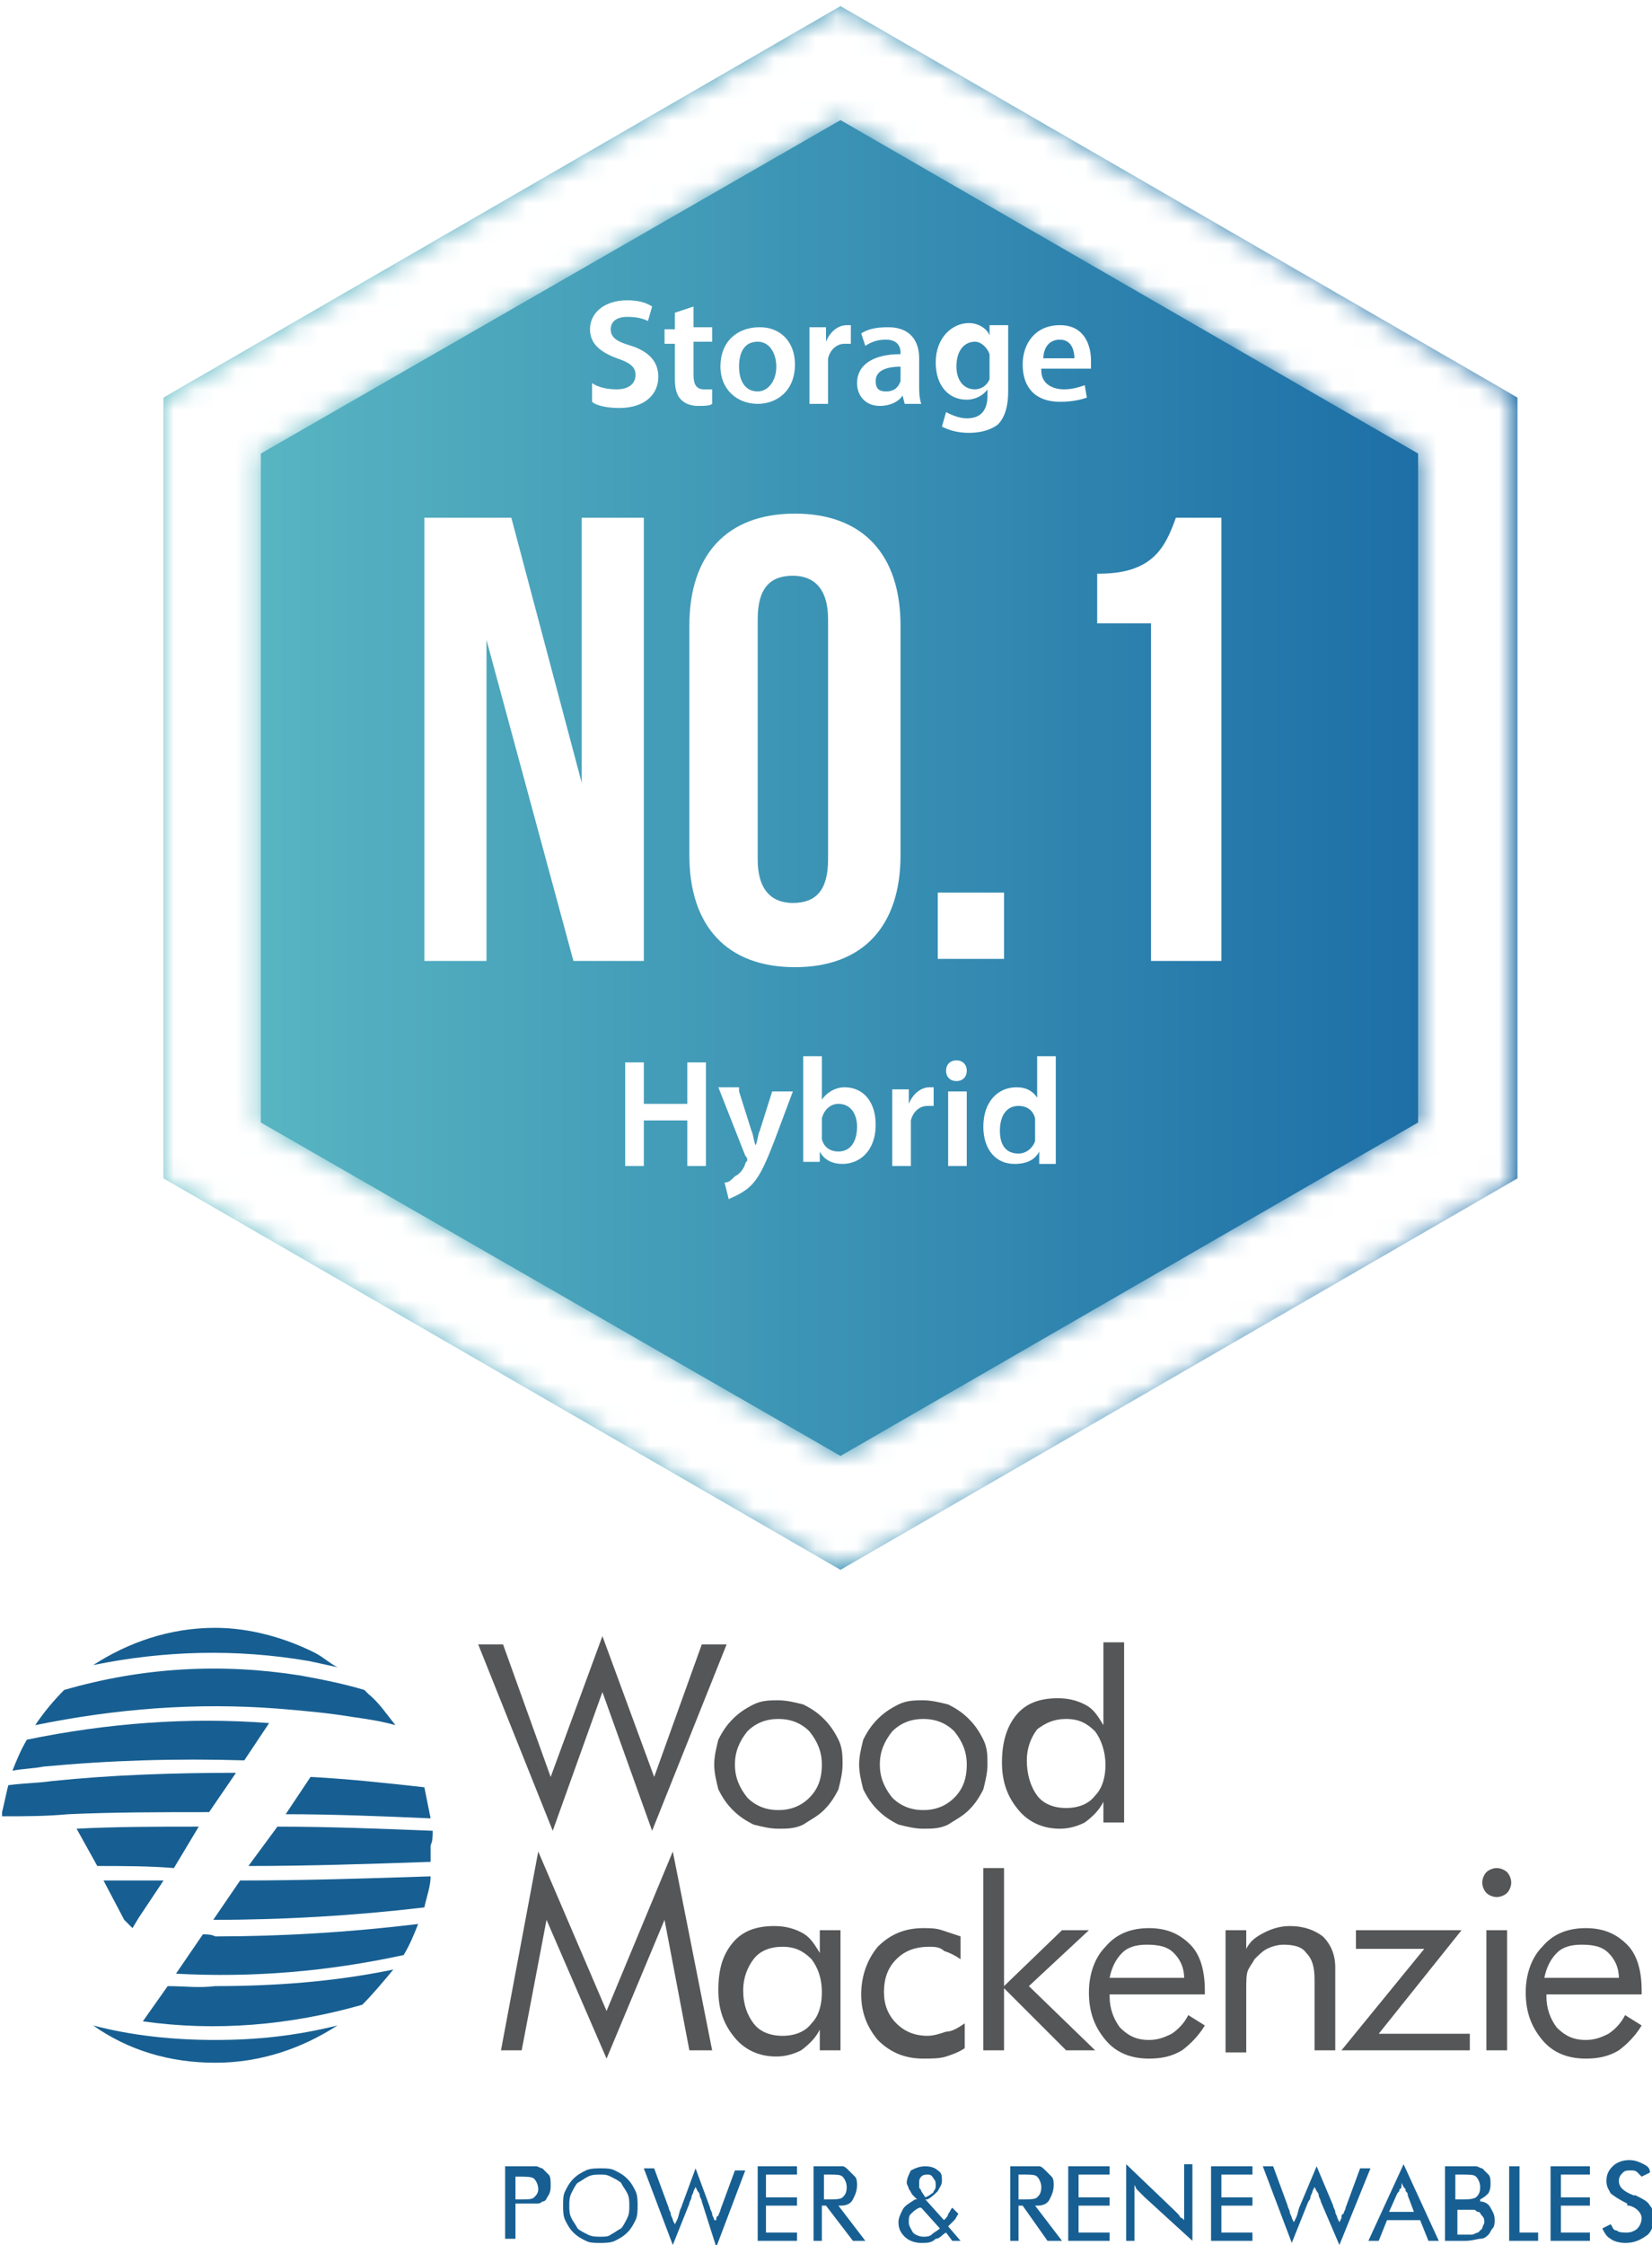 <svg xmlns="http://www.w3.org/2000/svg" xmlns:xlink="http://www.w3.org/1999/xlink" id="&#x56FE;&#x5C42;_1" x="0px" y="0px" viewBox="0 0 79.8 108.4" style="enable-background:new 0 0 79.8 108.4;" xml:space="preserve"><style type="text/css">	.st0{clip-path:url(#SVGID_2_);fill:url(#SVGID_3_);}	.st1{clip-path:url(#SVGID_5_);fill:#FFFFFF;}	.st2{filter:url(#Adobe_OpacityMaskFilter);}	.st3{clip-path:url(#SVGID_7_);fill:url(#SVGID_9_);}	.st4{clip-path:url(#SVGID_7_);mask:url(#SVGID_8_);fill:url(#SVGID_10_);}	.st5{clip-path:url(#SVGID_12_);fill:#175F92;}	.st6{clip-path:url(#SVGID_12_);fill:#555657;}	.st7{clip-path:url(#SVGID_12_);fill:#FFFFFF;}</style><g>	<g>		<defs>			<polygon id="SVGID_1_" points="7.9,19.2 7.9,56.9 40.6,75.8 73.3,56.9 73.3,19.2 40.6,0.3    "></polygon>		</defs>		<clipPath id="SVGID_2_">			<use xlink:href="#SVGID_1_" style="overflow:visible;"></use>		</clipPath>					<linearGradient id="SVGID_3_" gradientUnits="userSpaceOnUse" x1="-415.938" y1="313.336" x2="-414.524" y2="313.336" gradientTransform="matrix(46.257 0 0 -46.257 19247.881 14532.016)">			<stop offset="0" style="stop-color:#5DBBC4"></stop>			<stop offset="1" style="stop-color:#1869A4"></stop>		</linearGradient>		<rect x="7.9" y="0.3" class="st0" width="65.4" height="75.5"></rect>	</g>	<g>		<defs>			<rect id="SVGID_4_" x="-816.8" y="-385.4" width="1282.7" height="721.5"></rect>		</defs>		<clipPath id="SVGID_5_">			<use xlink:href="#SVGID_4_" style="overflow:visible;"></use>		</clipPath>		<polygon class="st1" points="23.5,30.9 23.5,46.4 20.5,46.4 20.5,25 24.7,25 28.1,37.8 28.1,25 31.1,25 31.1,46.4 27.7,46.4   "></polygon>		<path class="st1" d="M33.3,30.2c0-3.4,1.8-5.4,5.1-5.4c3.3,0,5.1,2,5.1,5.4v11.1c0,3.4-1.8,5.4-5.1,5.4c-3.3,0-5.1-2-5.1-5.4V30.2   z M36.6,41.5c0,1.5,0.7,2.1,1.7,2.1c1.1,0,1.7-0.6,1.7-2.1V29.9c0-1.5-0.7-2.1-1.7-2.1c-1.1,0-1.7,0.6-1.7,2.1V41.5z"></path>		<rect x="45.3" y="43.1" class="st1" width="3.2" height="3.2"></rect>		<path class="st1" d="M53.1,27.7c2.6,0,3.2-1.3,3.7-2.7H59v21.4h-3.4V30.1h-2.6V27.7z"></path>	</g>	<g>		<defs>			<path id="SVGID_6_" d="M12.6,54.2V21.9L40.6,5.8l27.9,16.1v32.3L40.6,70.3L12.6,54.2z M7.9,19.2v37.8l32.7,18.9l32.7-18.9V19.2    L40.6,0.3L7.9,19.2z"></path>		</defs>		<clipPath id="SVGID_7_">			<use xlink:href="#SVGID_6_" style="overflow:visible;"></use>		</clipPath>		<defs>			<filter id="Adobe_OpacityMaskFilter" filterUnits="userSpaceOnUse" x="7.9" y="0.3" width="65.4" height="75.5">							</filter>		</defs>		<mask maskUnits="userSpaceOnUse" x="7.9" y="0.3" width="65.4" height="75.5" id="SVGID_8_">			<g class="st2">									<linearGradient id="SVGID_9_" gradientUnits="userSpaceOnUse" x1="-413.603" y1="309.551" x2="-412.189" y2="309.551" gradientTransform="matrix(0 62.593 62.593 0 -19335.117 25884.006)">					<stop offset="0" style="stop-color:#FFFFFF"></stop>					<stop offset="1" style="stop-color:#000000"></stop>				</linearGradient>				<rect x="7.9" y="0.3" class="st3" width="65.4" height="75.5"></rect>			</g>		</mask>					<linearGradient id="SVGID_10_" gradientUnits="userSpaceOnUse" x1="-413.603" y1="309.551" x2="-412.189" y2="309.551" gradientTransform="matrix(0 62.593 62.593 0 -19335.119 25884.008)">			<stop offset="0" style="stop-color:#FFFFFF"></stop>			<stop offset="1" style="stop-color:#FFFFFF"></stop>		</linearGradient>		<rect x="7.9" y="0.3" class="st4" width="65.4" height="75.5"></rect>	</g>	<g>		<defs>			<rect id="SVGID_11_" x="-816.8" y="-385.4" width="1282.7" height="721.5"></rect>		</defs>		<clipPath id="SVGID_12_">			<use xlink:href="#SVGID_11_" style="overflow:visible;"></use>		</clipPath>		<path class="st5" d="M20.9,88.4c-2.5-0.1-5-0.2-7.5-0.2L12,90.1c2.9,0,5.9-0.1,8.8-0.2c0-0.2,0-0.5,0-0.8   C20.9,88.9,20.9,88.7,20.9,88.4"></path>		<path class="st5" d="M14.9,80.2c0.5,0.1,0.9,0.2,1.4,0.3c-0.4-0.2-0.7-0.5-1.1-0.7c-1.4-0.7-3.1-1.2-4.8-1.2   c-2.2,0-4.2,0.7-5.9,1.8C7.9,79.7,11.4,79.6,14.9,80.2"></path>		<path class="st5" d="M13.8,87.6c2.3,0,4.7,0.1,7,0.2c-0.1-0.5-0.2-1-0.3-1.5c-1.8-0.2-3.6-0.4-5.5-0.5L13.8,87.6z"></path>		<path class="st5" d="M9.6,88.2c-2,0-4,0-5.9,0.1l1,1.8c1.2,0,2.5,0,3.7,0.1L9.6,88.2z"></path>		<path class="st5" d="M13.4,82.5c1.2,0.1,2.4,0.2,3.6,0.4c0.7,0.1,1.4,0.2,2.1,0.4c-0.4-0.5-0.8-1.1-1.3-1.5   c-0.1-0.1-0.1-0.1-0.2-0.2c-1-0.3-2-0.5-3.1-0.7c-3.8-0.6-7.6-0.4-11.4,0.7c-0.5,0.5-1,1.1-1.4,1.7C5.6,82.5,9.5,82.2,13.4,82.5"></path>		<path class="st5" d="M11.8,85l1.2-1.8C9.1,82.9,5.2,83.2,1.3,84l0,0l0,0c-0.3,0.5-0.5,1-0.7,1.5c0.5-0.1,1-0.1,1.5-0.2   C5.3,85,8.5,84.9,11.8,85"></path>		<path class="st5" d="M3.3,87.6c2.2-0.1,4.5-0.1,6.8-0.1l1.3-1.9c-3,0-6,0.1-8.9,0.4c-0.7,0.1-1.4,0.1-2.1,0.2   c-0.1,0.4-0.2,0.9-0.3,1.3c0,0.1,0,0.1,0,0.2c0,0,0.1,0,0.1,0C1.2,87.7,2.2,87.7,3.3,87.6"></path>		<path class="st5" d="M4.5,97.8c1.7,1.2,3.7,1.8,5.9,1.8c2.2,0,4.2-0.7,5.9-1.8c-2,0.5-3.9,0.7-5.9,0.7C8.4,98.5,6.4,98.3,4.5,97.8   "></path>		<path class="st5" d="M8.1,95.9l-1.2,1.7c3.5,0.5,7.1,0.2,10.6-0.8c0.5-0.5,1-1.1,1.5-1.7c-2.9,0.6-5.8,0.8-8.6,0.8   C9.6,96,8.9,95.9,8.1,95.9"></path>		<path class="st5" d="M10.3,92.7c3.4,0,6.8-0.2,10.2-0.6c0.1-0.5,0.3-1,0.3-1.5c-3.1,0.1-6.1,0.2-9.2,0.2L10.3,92.7z"></path>		<path class="st5" d="M9.8,93.4l-1.3,1.9c3.7,0.2,7.3-0.1,11-0.9c0.3-0.5,0.5-1,0.7-1.5c-3.3,0.4-6.6,0.6-9.8,0.6   C10.2,93.4,10,93.4,9.8,93.4"></path>		<path class="st5" d="M6.4,93.1l0.3-0.5l1.2-1.8c-1,0-1.9,0-2.9,0l1,1.9L6.4,93.1z"></path>		<path class="st5" d="M24.4,108.2v-3.6h0.9c0.3,0,0.5,0,0.6,0c0.1,0,0.2,0.1,0.3,0.1c0.1,0.1,0.2,0.2,0.3,0.3   c0.1,0.1,0.1,0.3,0.1,0.5c0,0.2,0,0.3-0.1,0.5c-0.1,0.1-0.1,0.3-0.3,0.3c-0.1,0.1-0.2,0.1-0.3,0.1c-0.1,0-0.3,0-0.6,0h-0.4v1.7   H24.4z M24.9,106.2h0.2c0.4,0,0.6,0,0.7-0.1c0.1-0.1,0.2-0.2,0.2-0.4c0-0.2-0.1-0.4-0.2-0.5c-0.1-0.1-0.4-0.1-0.7-0.1h-0.2V106.2z   "></path>		<path class="st5" d="M29,108.3c-0.3,0-0.5,0-0.7-0.1c-0.2-0.1-0.4-0.2-0.6-0.4c-0.2-0.2-0.3-0.4-0.4-0.6c-0.1-0.2-0.1-0.5-0.1-0.7   c0-0.3,0-0.5,0.1-0.7c0.1-0.2,0.2-0.4,0.4-0.6c0.2-0.2,0.4-0.3,0.6-0.4c0.2-0.1,0.5-0.1,0.7-0.1c0.3,0,0.5,0,0.7,0.1   c0.2,0.1,0.4,0.2,0.6,0.4c0.2,0.2,0.3,0.4,0.4,0.6c0.1,0.2,0.1,0.5,0.1,0.7s0,0.5-0.1,0.7c-0.1,0.2-0.2,0.4-0.4,0.6   c-0.2,0.2-0.4,0.3-0.6,0.4C29.5,108.3,29.2,108.3,29,108.3 M29,105c-0.2,0-0.4,0-0.6,0.1c-0.2,0.1-0.3,0.2-0.5,0.3   c-0.1,0.1-0.2,0.3-0.3,0.5c-0.1,0.2-0.1,0.4-0.1,0.6c0,0.2,0,0.4,0.1,0.6c0.1,0.2,0.2,0.3,0.3,0.5c0.1,0.1,0.3,0.2,0.5,0.3   c0.2,0.1,0.4,0.1,0.6,0.1c0.2,0,0.4,0,0.5-0.1c0.2-0.1,0.3-0.2,0.5-0.3c0.1-0.1,0.2-0.3,0.3-0.5c0.1-0.2,0.1-0.4,0.1-0.6   c0-0.2,0-0.4-0.1-0.6c-0.1-0.2-0.2-0.3-0.3-0.5c-0.1-0.1-0.3-0.2-0.5-0.3C29.3,105,29.2,105,29,105"></path>		<path class="st5" d="M33.9,106.3c0-0.1-0.1-0.2-0.1-0.3c0-0.1-0.1-0.2-0.1-0.2l-0.1-0.2l-0.1,0.2c0,0.1-0.1,0.2-0.1,0.3   c0,0.1-0.1,0.2-0.1,0.3l-0.8,2l-1.4-3.7h0.5l0.7,1.9c0,0.1,0.1,0.2,0.1,0.3c0,0.1,0.1,0.2,0.1,0.3l0.1,0.2l0.1-0.2   c0.1-0.2,0.1-0.4,0.2-0.6c0,0,0.7-1.9,0.7-1.9l0.7,1.9c0,0.1,0.1,0.2,0.1,0.3c0,0.1,0.1,0.2,0.1,0.3l0.1,0c0-0.1,0-0.2,0.1-0.2   c0-0.1,0.1-0.2,0.1-0.3l0.7-1.9H36l-1.4,3.7L33.9,106.3z"></path>		<polygon class="st5" points="36.6,108.2 36.6,104.6 38.5,104.6 38.5,105 37,105 37,106.1 38.5,106.1 38.5,106.5 37,106.5    37,107.8 38.5,107.8 38.5,108.2   "></polygon>		<path class="st5" d="M41.2,108.2l-1.3-1.7h-0.2v1.7h-0.4v-3.6h0.8c0.2,0,0.4,0,0.6,0c0.1,0,0.2,0.1,0.3,0.2   c0.1,0.1,0.2,0.2,0.3,0.3c0.1,0.1,0.1,0.3,0.1,0.4c0,0.3-0.1,0.5-0.2,0.7c-0.1,0.2-0.3,0.3-0.6,0.3l-0.1,0l1.3,1.7H41.2z    M39.8,106.2H40c0.3,0,0.6,0,0.7-0.1c0.1-0.1,0.2-0.2,0.2-0.5c0-0.2-0.1-0.4-0.2-0.5c-0.1-0.1-0.3-0.1-0.7-0.1h-0.2V106.2z"></path>		<path class="st5" d="M44.5,108.3c-0.3,0-0.6-0.1-0.8-0.3c-0.2-0.2-0.3-0.4-0.3-0.7c0-0.2,0.1-0.4,0.2-0.6c0.1-0.2,0.3-0.3,0.6-0.5   l0.1,0l-0.2-0.2c-0.1-0.1-0.1-0.2-0.2-0.3c0-0.1-0.1-0.2-0.1-0.3c0-0.2,0.1-0.4,0.2-0.6c0.2-0.1,0.4-0.2,0.7-0.2s0.5,0.1,0.6,0.2   c0.2,0.1,0.2,0.3,0.2,0.5c0,0.2-0.1,0.3-0.2,0.5c-0.1,0.1-0.3,0.3-0.5,0.4l-0.1,0l0.9,1l0,0c0.1-0.1,0.2-0.2,0.2-0.3   c0.1-0.1,0.1-0.2,0.2-0.3l0.3,0.3c-0.1,0.1-0.1,0.2-0.2,0.3c-0.1,0.1-0.2,0.2-0.3,0.3l0,0l0.6,0.7H46l-0.3-0.4l0,0   c-0.2,0.1-0.3,0.3-0.5,0.3C45,108.3,44.8,108.3,44.5,108.3 M44.4,106.6c-0.2,0.1-0.3,0.2-0.4,0.3c-0.1,0.1-0.1,0.2-0.1,0.4   c0,0.2,0.1,0.3,0.2,0.5c0.1,0.1,0.3,0.2,0.5,0.2c0.1,0,0.3,0,0.4-0.1c0.1-0.1,0.3-0.2,0.4-0.3l0,0l-0.9-1L44.4,106.6z M44.8,105   c-0.1,0-0.2,0-0.3,0.1c-0.1,0.1-0.1,0.2-0.1,0.3c0,0.1,0,0.1,0,0.2c0,0.1,0.1,0.1,0.1,0.2l0.2,0.3l0.2-0.1   c0.1-0.1,0.2-0.1,0.2-0.2c0.1-0.1,0.1-0.2,0.1-0.3c0-0.1,0-0.2-0.1-0.3C45,105,44.9,105,44.8,105"></path>		<path class="st5" d="M50.6,108.2l-1.2-1.7h-0.2v1.7h-0.4v-3.6h0.8c0.2,0,0.4,0,0.6,0c0.1,0,0.2,0.1,0.3,0.2   c0.1,0.1,0.2,0.2,0.3,0.3c0.1,0.1,0.1,0.3,0.1,0.4c0,0.3-0.1,0.5-0.2,0.7c-0.1,0.2-0.3,0.3-0.6,0.3l-0.1,0l1.3,1.7H50.6z    M49.2,106.2h0.2c0.3,0,0.6,0,0.7-0.1c0.1-0.1,0.2-0.2,0.2-0.5c0-0.2-0.1-0.4-0.2-0.5c-0.1-0.1-0.3-0.1-0.7-0.1h-0.2V106.2z"></path>		<polygon class="st5" points="51.6,108.2 51.6,104.6 53.6,104.6 53.6,105 52.1,105 52.1,106.1 53.6,106.1 53.6,106.5 52.1,106.5    52.1,107.8 53.6,107.8 53.6,108.2   "></polygon>		<path class="st5" d="M55.3,106.1c-0.1-0.1-0.1-0.1-0.2-0.2c-0.1-0.1-0.1-0.1-0.2-0.2l-0.1-0.2v2.7h-0.4v-3.7l2.3,2.2   c0.1,0.1,0.1,0.1,0.2,0.2c0.1,0.1,0.1,0.2,0.2,0.2l0.1,0.1v-2.7h0.4v3.7L55.3,106.1z"></path>		<polygon class="st5" points="58.5,108.2 58.5,104.6 60.5,104.6 60.5,105 59,105 59,106.1 60.5,106.1 60.5,106.5 59,106.5    59,107.8 60.5,107.8 60.5,108.2   "></polygon>		<path class="st5" d="M63.8,106.3c0-0.1-0.1-0.2-0.1-0.3c0-0.1-0.1-0.2-0.1-0.2l-0.1-0.2l-0.1,0.2c0,0.1-0.1,0.2-0.1,0.3   c0,0.1-0.1,0.2-0.1,0.2l-0.8,2l-1.4-3.7h0.5l0.7,1.9c0,0.1,0.1,0.2,0.1,0.3c0,0.1,0.1,0.2,0.1,0.3l0.1,0.2l0.1-0.2   c0.1-0.2,0.1-0.4,0.2-0.6c0,0,0.8-1.9,0.8-1.9l0.8,1.9c0,0.1,0.1,0.2,0.1,0.3c0,0.1,0.1,0.2,0.1,0.3l0.1,0.2l0.1-0.2   c0-0.1,0-0.2,0.1-0.2c0-0.1,0.1-0.2,0.1-0.3l0.7-1.9h0.5l-1.5,3.7L63.8,106.3z"></path>		<path class="st5" d="M69,108.2l-0.4-1H67l-0.4,1h-0.5l1.7-3.7l1.7,3.7H69z M67.7,105.5c0,0.1,0,0.2-0.1,0.2c0,0.1,0,0.1-0.1,0.2   l-0.4,0.9h1.2L68,106c0-0.1,0-0.1-0.1-0.2c0-0.1,0-0.1-0.1-0.2l-0.1-0.2L67.7,105.5z"></path>		<path class="st5" d="M69.8,108.2v-3.6h0.9c0.3,0,0.5,0,0.6,0c0.1,0,0.2,0.1,0.3,0.1c0.1,0.1,0.2,0.2,0.3,0.3   c0.1,0.1,0.1,0.3,0.1,0.4c0,0.2,0,0.3-0.1,0.5c-0.1,0.1-0.2,0.2-0.4,0.3l0,0.1c0.2,0,0.4,0.1,0.5,0.3c0.1,0.2,0.2,0.3,0.2,0.6   c0,0.1,0,0.3-0.1,0.4c-0.1,0.1-0.1,0.2-0.2,0.3c-0.1,0.1-0.2,0.2-0.4,0.2c-0.1,0-0.4,0.1-0.7,0.1H69.8z M70.3,107.9h0.3   c0.2,0,0.4,0,0.5,0c0.1,0,0.2-0.1,0.3-0.1c0.1-0.1,0.1-0.1,0.2-0.2c0-0.1,0.1-0.2,0.1-0.3c0-0.1,0-0.2-0.1-0.3   c-0.1-0.1-0.1-0.2-0.2-0.2c-0.1,0-0.1-0.1-0.2-0.1c-0.1,0-0.2,0-0.3,0h-0.5V107.9z M70.3,106.2h0.3c0.3,0,0.5,0,0.7-0.1   c0.1-0.1,0.2-0.2,0.2-0.5c0-0.2-0.1-0.4-0.2-0.5c-0.1-0.1-0.3-0.1-0.7-0.1h-0.3V106.2z"></path>		<polygon class="st5" points="72.9,108.2 72.9,104.6 73.4,104.6 73.4,107.8 74.3,107.8 74.3,108.2   "></polygon>		<polygon class="st5" points="74.9,108.2 74.9,104.6 76.8,104.6 76.8,105 75.4,105 75.4,106.1 76.8,106.1 76.8,106.5 75.4,106.5    75.4,107.8 76.8,107.8 76.8,108.2   "></polygon>		<path class="st5" d="M78.5,108.3c-0.3,0-0.6-0.1-0.7-0.2c-0.2-0.1-0.3-0.3-0.4-0.5l0.4-0.2c0.1,0.1,0.1,0.3,0.3,0.3   c0.1,0.1,0.3,0.1,0.5,0.1c0.2,0,0.4-0.1,0.5-0.2c0.1-0.1,0.2-0.3,0.2-0.5c0-0.2-0.2-0.5-0.6-0.6c-0.1,0-0.1,0-0.1-0.1   c-0.4-0.2-0.7-0.4-0.8-0.5c-0.1-0.2-0.2-0.3-0.2-0.6c0-0.3,0.1-0.5,0.3-0.7c0.2-0.2,0.5-0.3,0.8-0.3c0.3,0,0.5,0.1,0.7,0.2   c0.2,0.1,0.3,0.2,0.3,0.4l-0.4,0.2c-0.1-0.1-0.2-0.2-0.2-0.2c-0.1-0.1-0.2-0.1-0.3-0.1c-0.2,0-0.3,0-0.4,0.1   c-0.1,0.1-0.2,0.2-0.2,0.4c0,0.3,0.2,0.5,0.7,0.7c0,0,0.1,0,0.1,0c0.4,0.2,0.6,0.3,0.7,0.5c0.1,0.1,0.2,0.3,0.2,0.6   c0,0.3-0.1,0.6-0.3,0.8C79.2,108.2,78.9,108.3,78.5,108.3"></path>		<polygon class="st6" points="23.1,79.4 24.3,79.4 26.6,85.8 29.1,79 31.6,85.8 33.9,79.4 35.1,79.4 31.5,88.4 29.1,81.7    26.7,88.4   "></polygon>		<path class="st6" d="M34.5,85.2c0-0.4,0.1-0.8,0.2-1.2c0.2-0.4,0.4-0.7,0.7-1c0.3-0.3,0.6-0.5,1-0.7c0.4-0.2,0.8-0.2,1.2-0.2   c0.4,0,0.8,0.1,1.2,0.2c0.4,0.2,0.7,0.4,1,0.7c0.3,0.3,0.5,0.6,0.7,1c0.2,0.4,0.2,0.8,0.2,1.2c0,0.4-0.1,0.8-0.2,1.2   c-0.2,0.4-0.4,0.7-0.7,1c-0.3,0.3-0.7,0.5-1,0.7c-0.4,0.2-0.8,0.2-1.2,0.2c-0.4,0-0.8-0.1-1.2-0.2c-0.4-0.2-0.7-0.4-1-0.7   c-0.3-0.3-0.5-0.6-0.7-1C34.6,86,34.5,85.6,34.5,85.2 M35.5,85.2c0,0.6,0.2,1.1,0.6,1.6c0.4,0.4,0.9,0.6,1.5,0.6   c0.6,0,1.1-0.2,1.5-0.6c0.4-0.4,0.6-0.9,0.6-1.6c0-0.6-0.2-1.1-0.6-1.6c-0.4-0.4-0.9-0.6-1.5-0.6c-0.6,0-1.1,0.2-1.5,0.6   C35.7,84.1,35.5,84.6,35.5,85.2"></path>		<path class="st6" d="M41.5,85.2c0-0.4,0.1-0.8,0.2-1.2c0.2-0.4,0.4-0.7,0.7-1c0.3-0.3,0.6-0.5,1-0.7c0.4-0.2,0.8-0.2,1.2-0.2   c0.4,0,0.8,0.1,1.2,0.2c0.4,0.2,0.7,0.4,1,0.7c0.3,0.3,0.5,0.6,0.7,1c0.2,0.4,0.2,0.8,0.2,1.2c0,0.4-0.1,0.8-0.2,1.2   c-0.2,0.4-0.4,0.7-0.7,1c-0.3,0.3-0.7,0.5-1,0.7c-0.4,0.2-0.8,0.2-1.2,0.2c-0.4,0-0.8-0.1-1.2-0.2c-0.4-0.2-0.7-0.4-1-0.7   c-0.3-0.3-0.5-0.6-0.7-1C41.6,86,41.5,85.6,41.5,85.2 M42.5,85.2c0,0.6,0.2,1.1,0.6,1.6c0.4,0.4,0.9,0.6,1.5,0.6   c0.6,0,1.1-0.2,1.5-0.6c0.4-0.4,0.6-0.9,0.6-1.6c0-0.6-0.2-1.1-0.6-1.6c-0.4-0.4-0.9-0.6-1.5-0.6c-0.6,0-1.1,0.2-1.5,0.6   C42.7,84.1,42.5,84.6,42.5,85.2"></path>		<path class="st6" d="M54.3,79.3v8.7h-1V87c-0.2,0.4-0.5,0.7-0.9,1c-0.4,0.2-0.8,0.3-1.2,0.3c-0.8,0-1.5-0.3-2-0.9   c-0.5-0.6-0.8-1.3-0.8-2.3c0-0.9,0.2-1.7,0.7-2.3c0.5-0.6,1.2-0.8,2-0.8c0.5,0,0.9,0.1,1.3,0.3c0.4,0.2,0.6,0.5,0.9,1v-4H54.3z    M53.4,85.2c0-0.6-0.2-1.2-0.5-1.6c-0.4-0.4-0.8-0.6-1.4-0.6c-0.6,0-1,0.2-1.4,0.5c-0.3,0.4-0.5,0.9-0.5,1.5   c0,0.7,0.2,1.3,0.5,1.7c0.3,0.4,0.8,0.6,1.4,0.6c0.6,0,1.1-0.2,1.4-0.6C53.2,86.4,53.4,85.9,53.4,85.2"></path>		<polygon class="st6" points="29.3,99.4 26.4,92.7 25.2,99 24.2,99 26,89.4 29.3,97.1 32.5,89.4 34.4,99 33.3,99 32.1,92.7   "></polygon>		<path class="st6" d="M40.6,93.2V99h-1V98c-0.2,0.4-0.5,0.7-0.9,1c-0.4,0.2-0.8,0.3-1.2,0.3c-0.8,0-1.5-0.3-2-0.9   c-0.5-0.6-0.8-1.3-0.8-2.3c0-1,0.2-1.7,0.7-2.3c0.5-0.6,1.2-0.8,2-0.8c0.5,0,0.9,0.1,1.3,0.3c0.4,0.2,0.6,0.5,0.9,1v-1.1H40.6z    M39.7,96.2c0-0.7-0.2-1.2-0.5-1.6c-0.4-0.4-0.8-0.6-1.4-0.6c-0.6,0-1.1,0.2-1.4,0.6c-0.3,0.4-0.5,0.9-0.5,1.5   c0,0.7,0.2,1.2,0.5,1.6c0.3,0.4,0.8,0.6,1.4,0.6c0.6,0,1.1-0.2,1.4-0.6C39.5,97.4,39.7,96.9,39.7,96.2"></path>		<path class="st6" d="M46.6,97.7v1.2c-0.3,0.2-0.6,0.3-0.9,0.4c-0.3,0.1-0.7,0.1-1.1,0.1c-0.9,0-1.6-0.3-2.2-0.9   c-0.5-0.6-0.8-1.3-0.8-2.2c0-0.9,0.3-1.7,0.8-2.3c0.6-0.6,1.3-0.9,2.2-0.9c0.3,0,0.6,0,0.9,0.1c0.3,0.1,0.6,0.2,0.9,0.3v1.1   c-0.3-0.2-0.5-0.3-0.8-0.4C45.4,94,45.1,94,44.9,94c-0.7,0-1.2,0.2-1.6,0.6c-0.4,0.4-0.6,0.9-0.6,1.6c0,0.6,0.2,1.1,0.6,1.5   c0.4,0.4,0.9,0.6,1.5,0.6c0.3,0,0.6-0.1,0.9-0.2C46,98.1,46.3,97.9,46.6,97.7"></path>		<polygon class="st6" points="47.5,99 47.5,90.2 48.5,90.2 48.5,95.9 51.3,93.2 52.6,93.2 49.7,95.9 52.9,99 51.5,99 48.5,96    48.5,99   "></polygon>		<path class="st6" d="M58.2,96.3h-4.6v0.1c0,0.6,0.2,1.1,0.5,1.5c0.4,0.4,0.8,0.6,1.4,0.6c0.4,0,0.7-0.1,1.1-0.3   c0.3-0.2,0.6-0.5,0.8-0.9l0.8,0.5c-0.3,0.5-0.7,0.9-1.1,1.2c-0.5,0.3-1,0.4-1.6,0.4c-0.9,0-1.6-0.3-2.1-0.9   c-0.5-0.6-0.8-1.3-0.8-2.3c0-0.9,0.3-1.7,0.8-2.2c0.5-0.6,1.2-0.9,2.1-0.9c0.9,0,1.5,0.3,2,0.8c0.5,0.5,0.7,1.3,0.7,2.2V96.3z    M57.2,95.5c0-0.5-0.2-0.9-0.5-1.2c-0.3-0.3-0.7-0.4-1.3-0.4c-0.5,0-0.9,0.1-1.2,0.4c-0.3,0.3-0.5,0.7-0.6,1.2H57.2z"></path>		<path class="st6" d="M59.2,99v-5.8h1v0.9c0.2-0.4,0.5-0.6,0.9-0.8c0.4-0.2,0.8-0.3,1.2-0.3c0.7,0,1.2,0.2,1.6,0.5   c0.4,0.4,0.6,0.9,0.6,1.5V99h-1v-3.4c0-0.6-0.1-1-0.4-1.3c-0.2-0.3-0.6-0.4-1.1-0.4c-0.3,0-0.6,0.1-0.8,0.2   c-0.2,0.1-0.4,0.3-0.6,0.5c-0.1,0.2-0.2,0.3-0.3,0.5c-0.1,0.2-0.1,0.5-0.1,1v3H59.2z"></path>		<polygon class="st6" points="64.8,99 68.8,94.1 65.5,94.1 65.5,93.2 70.6,93.2 66.6,98.2 71,98.2 71,99   "></polygon>		<path class="st6" d="M71.6,90.9c0-0.2,0.1-0.4,0.2-0.5c0.1-0.1,0.3-0.2,0.5-0.2c0.2,0,0.4,0.1,0.5,0.2c0.1,0.1,0.2,0.3,0.2,0.5   c0,0.2-0.1,0.4-0.2,0.5c-0.1,0.1-0.3,0.2-0.5,0.2c-0.2,0-0.4-0.1-0.5-0.2C71.7,91.3,71.6,91.1,71.6,90.9 M71.8,93.2h1V99h-1V93.2z   "></path>		<path class="st6" d="M79.3,96.3h-4.6v0.1c0,0.6,0.2,1.1,0.5,1.5c0.4,0.4,0.8,0.6,1.4,0.6c0.4,0,0.7-0.1,1.1-0.3   c0.3-0.2,0.6-0.5,0.8-0.9l0.8,0.5c-0.3,0.5-0.7,0.9-1.1,1.2c-0.5,0.3-1,0.4-1.6,0.4c-0.9,0-1.6-0.3-2.1-0.9   c-0.5-0.6-0.8-1.3-0.8-2.3c0-0.9,0.3-1.7,0.8-2.2c0.5-0.6,1.2-0.9,2.1-0.9c0.9,0,1.5,0.3,2,0.8c0.5,0.5,0.7,1.3,0.7,2.2V96.3z    M78.2,95.5c0-0.5-0.2-0.9-0.5-1.2c-0.3-0.3-0.7-0.4-1.3-0.4c-0.5,0-0.9,0.1-1.2,0.4c-0.3,0.3-0.5,0.7-0.6,1.2H78.2z"></path>		<path class="st7" d="M28.6,18.5c0.3,0.2,0.7,0.3,1.2,0.3c0.6,0,0.9-0.3,0.9-0.7c0-0.4-0.3-0.6-0.9-0.8c-0.8-0.3-1.3-0.7-1.3-1.4   c0-0.8,0.7-1.4,1.8-1.4c0.5,0,0.9,0.1,1.2,0.3l-0.2,0.7c-0.2-0.1-0.5-0.2-1-0.2c-0.6,0-0.8,0.3-0.8,0.6c0,0.4,0.3,0.6,1,0.8   c0.9,0.3,1.3,0.8,1.3,1.5c0,0.8-0.6,1.5-1.9,1.5c-0.5,0-1.1-0.1-1.3-0.3L28.6,18.5z"></path>		<path class="st7" d="M33.5,14.8v1h0.9v0.7h-0.9v1.6c0,0.4,0.1,0.7,0.5,0.7c0.2,0,0.3,0,0.4,0l0,0.7c-0.1,0.1-0.4,0.1-0.7,0.1   c-0.3,0-0.6-0.1-0.8-0.3c-0.2-0.2-0.3-0.5-0.3-1v-1.7h-0.5v-0.7h0.5v-0.8L33.5,14.8z"></path>		<path class="st7" d="M38.4,17.6c0,1.3-0.9,1.9-1.8,1.9c-1,0-1.8-0.7-1.8-1.8c0-1.2,0.8-1.9,1.9-1.9C37.7,15.8,38.4,16.5,38.4,17.6    M35.7,17.7c0,0.7,0.3,1.2,0.9,1.2c0.5,0,0.9-0.5,0.9-1.2c0-0.6-0.3-1.2-0.9-1.2C35.9,16.5,35.7,17.1,35.7,17.7"></path>		<path class="st7" d="M39.1,17c0-0.5,0-0.8,0-1.2h0.8l0,0.7h0c0.2-0.5,0.6-0.8,1-0.8c0.1,0,0.1,0,0.2,0v0.9c-0.1,0-0.2,0-0.3,0   c-0.4,0-0.7,0.3-0.8,0.7c0,0.1,0,0.2,0,0.3v1.9h-0.9V17z"></path>		<path class="st7" d="M43.7,19.5l-0.1-0.4h0c-0.2,0.3-0.6,0.5-1.1,0.5c-0.7,0-1.1-0.5-1.1-1.1c0-0.9,0.8-1.4,2.1-1.4v-0.1   c0-0.2-0.1-0.6-0.7-0.6c-0.4,0-0.7,0.1-1,0.3l-0.2-0.6c0.3-0.2,0.7-0.3,1.3-0.3c1.1,0,1.5,0.7,1.5,1.5v1.3c0,0.3,0,0.6,0.1,0.9   H43.7z M43.6,17.7c-0.6,0-1.3,0.1-1.3,0.7c0,0.4,0.2,0.5,0.5,0.5c0.4,0,0.6-0.2,0.7-0.5c0-0.1,0-0.1,0-0.2V17.7z"></path>		<path class="st7" d="M48.7,15.9c0,0.2,0,0.5,0,1v2c0,0.8-0.2,1.3-0.5,1.6c-0.4,0.3-0.9,0.4-1.4,0.4c-0.5,0-0.9-0.1-1.3-0.3   l0.2-0.7c0.2,0.1,0.6,0.3,1,0.3c0.6,0,1-0.3,1-1.1v-0.3h0c-0.2,0.3-0.6,0.5-1,0.5c-0.9,0-1.5-0.7-1.5-1.8c0-1.2,0.8-1.9,1.6-1.9   c0.5,0,0.9,0.3,1,0.6h0l0-0.5H48.7z M47.8,17.3c0-0.1,0-0.2,0-0.2c-0.1-0.3-0.4-0.6-0.7-0.6c-0.5,0-0.9,0.4-0.9,1.2   c0,0.6,0.3,1.1,0.9,1.1c0.3,0,0.6-0.2,0.7-0.5c0-0.1,0-0.2,0-0.3V17.3z"></path>		<path class="st7" d="M50.3,17.9c0,0.6,0.5,0.9,1.1,0.9c0.4,0,0.7-0.1,1-0.2l0.1,0.6c-0.3,0.1-0.7,0.2-1.3,0.2   c-1.2,0-1.8-0.7-1.8-1.8c0-1,0.6-1.9,1.8-1.9c1.2,0,1.5,1,1.5,1.7c0,0.2,0,0.3,0,0.4H50.3z M51.9,17.3c0-0.3-0.1-0.9-0.7-0.9   c-0.6,0-0.8,0.5-0.8,0.9H51.9z"></path>		<polygon class="st7" points="31.1,51.3 31.1,53.3 33.2,53.3 33.2,51.3 34.1,51.3 34.1,56.3 33.2,56.3 33.2,54.1 31.1,54.1    31.1,56.3 30.2,56.3 30.2,51.3   "></polygon>		<path class="st7" d="M35.7,52.7l0.6,1.9c0.1,0.2,0.1,0.5,0.2,0.7h0c0.1-0.2,0.1-0.5,0.2-0.7l0.6-1.9h1l-0.9,2.4   c-0.5,1.3-0.8,1.9-1.3,2.3c-0.4,0.3-0.7,0.4-0.9,0.5L35,57.1c0.2,0,0.3-0.1,0.5-0.3c0.2-0.1,0.4-0.3,0.5-0.6   c0-0.1,0.1-0.1,0.1-0.2c0,0,0-0.1-0.1-0.2l-1.3-3.3H35.7z"></path>		<path class="st7" d="M38.8,56.3c0-0.2,0-0.6,0-1V51h0.9v2.1h0c0.2-0.3,0.6-0.6,1.1-0.6c0.9,0,1.5,0.7,1.5,1.8   c0,1.3-0.8,1.9-1.6,1.9c-0.5,0-0.9-0.2-1.1-0.6h0l0,0.5H38.8z M39.7,54.8c0,0.1,0,0.1,0,0.2c0.1,0.4,0.4,0.6,0.8,0.6   c0.6,0,0.9-0.5,0.9-1.2c0-0.6-0.3-1.1-0.9-1.1c-0.4,0-0.7,0.3-0.8,0.7c0,0.1,0,0.1,0,0.2V54.8z"></path>		<path class="st7" d="M43.1,53.8c0-0.5,0-0.8,0-1.2h0.8l0,0.7h0c0.2-0.5,0.6-0.8,1-0.8c0.1,0,0.1,0,0.2,0v0.9c-0.1,0-0.2,0-0.3,0   c-0.4,0-0.7,0.3-0.8,0.7c0,0.1,0,0.2,0,0.3v1.9h-0.9V53.8z"></path>		<path class="st7" d="M46.7,51.7c0,0.3-0.2,0.5-0.5,0.5c-0.3,0-0.5-0.2-0.5-0.5c0-0.3,0.2-0.5,0.5-0.5   C46.5,51.2,46.7,51.4,46.7,51.7 M45.8,52.7h0.9v3.6h-0.9V52.7z"></path>		<path class="st7" d="M51,51v4.2c0,0.4,0,0.8,0,1h-0.8l0-0.6h0c-0.2,0.4-0.6,0.6-1.2,0.6c-0.9,0-1.5-0.7-1.5-1.8   c0-1.2,0.7-1.9,1.6-1.9c0.5,0,0.8,0.2,1,0.5h0v-2H51z M50,54.2c0-0.1,0-0.2,0-0.2c-0.1-0.4-0.4-0.6-0.8-0.6   c-0.6,0-0.9,0.5-0.9,1.2c0,0.7,0.3,1.1,0.9,1.1c0.4,0,0.7-0.3,0.8-0.6c0-0.1,0-0.2,0-0.3V54.2z"></path>	</g></g></svg>